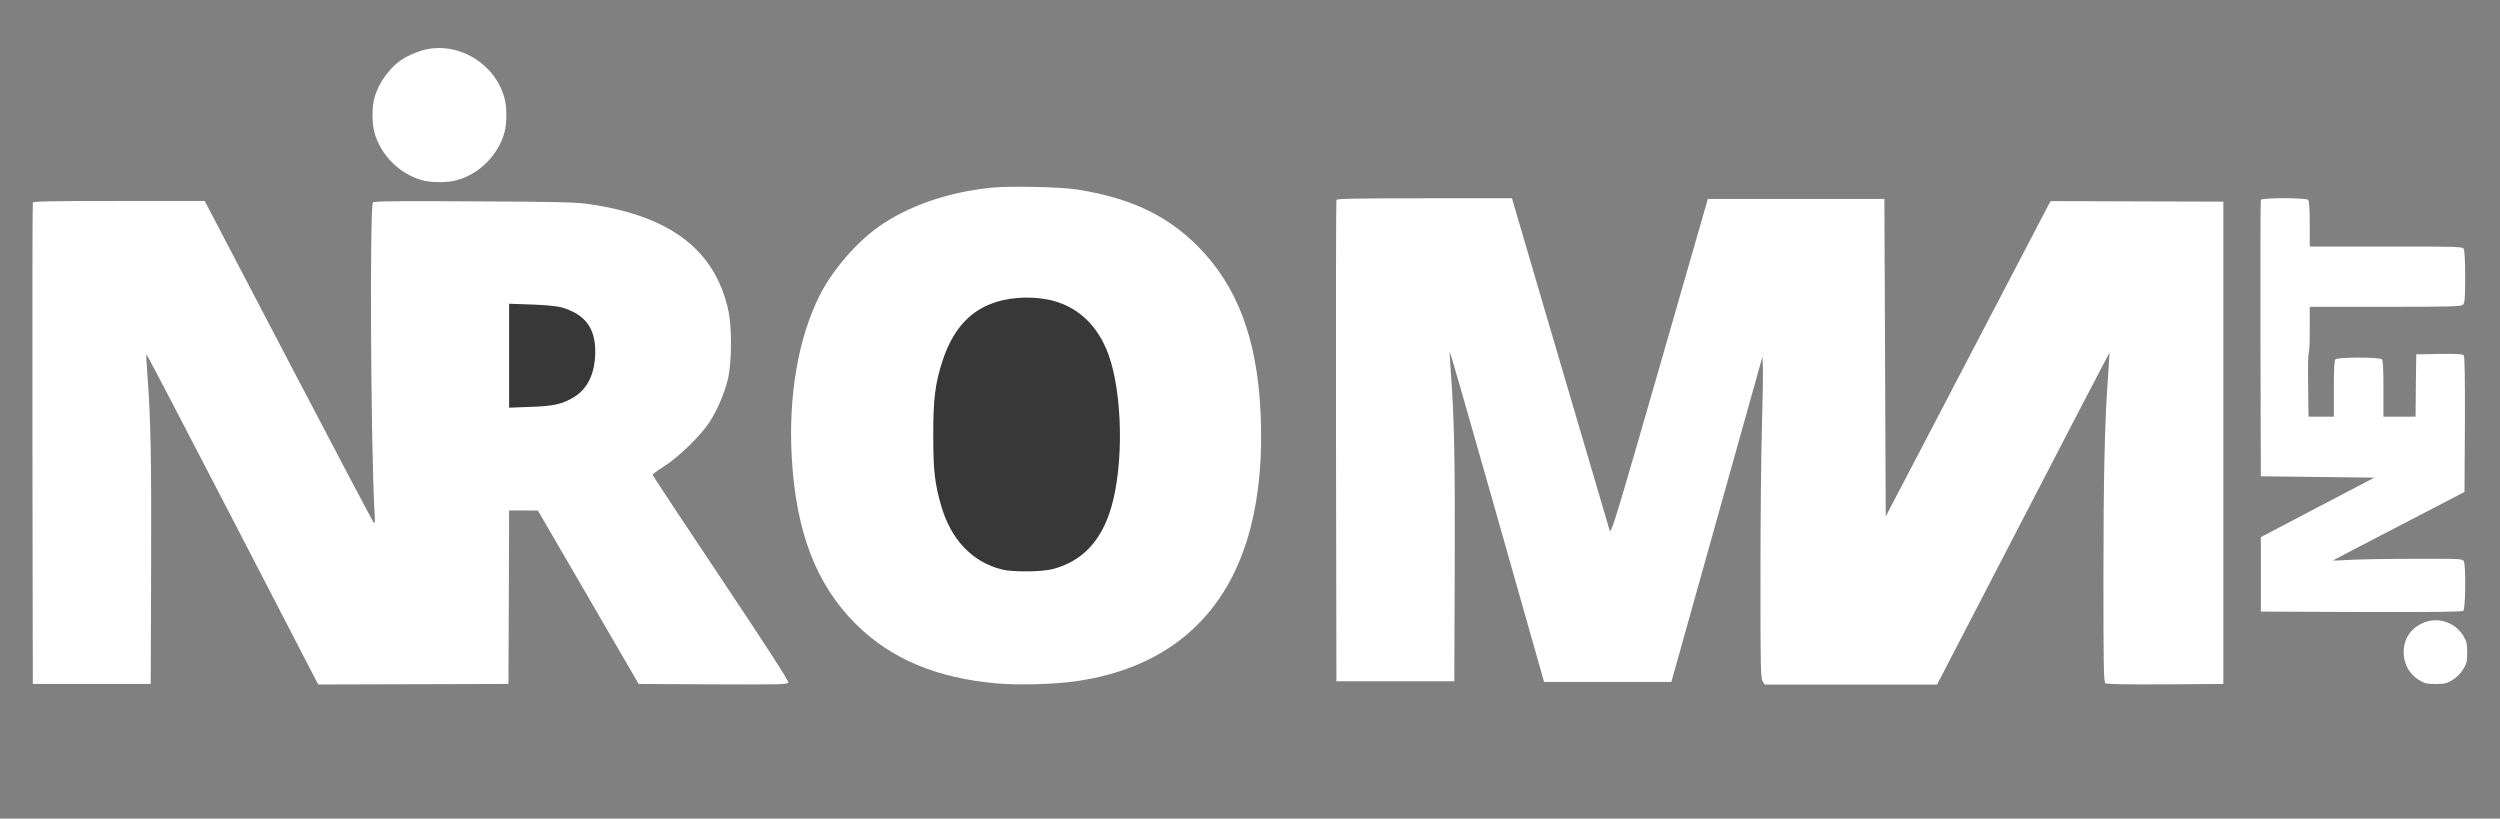 <?xml version="1.0" standalone="no"?>
<!DOCTYPE svg PUBLIC "-//W3C//DTD SVG 20010904//EN"
 "http://www.w3.org/TR/2001/REC-SVG-20010904/DTD/svg10.dtd">
<svg version="1.0" xmlns="http://www.w3.org/2000/svg"
 width="1866pt" height="611pt" viewBox="0 0 1866 611"
 preserveAspectRatio="xMidYMid meet">
<rect x="0" y="0" width="1866" height="611" fill="#808080" stroke="none"/>
<g transform="translate(0,611) scale(0.1,-0.1)"
fill="#FFFFFF" stroke="none">
<path fill="#FFFFFF" stroke="none" d="M3130 5727 c-36 -12 -86 -34 -112 -50
-101 -59 -193 -182 -224 -301 -18 -65 -18 -187 0 -252 45 -170 190 -315 360
-360 65 -18 187 -18 252 0 170 45 315 190 360 360 18 65 18 187 0 252 -73 274
-375 441 -636 351z"/>
<path fill="#FFFFFF" stroke="none" d="M7400 4709 c-327 -33 -626 -137 -847
-295 -166 -119 -342 -324 -434 -507 -161 -318 -236 -753 -209 -1217 32 -551
182 -942 475 -1235 262 -262 603 -406 1055 -446 162 -14 428 -7 589 16 690 98
1138 493 1306 1150 64 249 89 537 74 851 -25 554 -174 950 -468 1245 -232 234
-508 363 -906 425 -122 19 -501 27 -635 13z"/>
<path fill="#383838" stroke="none" d="M7817 3875 c215 -41 376 -186 458 -415
104 -291 113 -815 20 -1135 -73 -252 -217 -404 -435 -462 -82 -22 -300 -24
-380 -4 -222 55 -381 221 -455 476 -48 167 -59 260 -59 520 -1 277 14 394 70
565 72 217 188 354 357 421 119 48 283 61 424 34z"/>
<path fill="#FFFFFF" stroke="none" d="M9975 4618 c-3 -7 -4 -818 -3 -1803 l3
-1790 440 0 440 0 3 840 c3 805 -3 1116 -29 1468 -6 81 -10 150 -8 152 2 2
162 -552 354 -1231 l350 -1234 475 0 475 0 340 1214 340 1214 3 -77 c2 -42 -1
-245 -7 -451 -6 -206 -11 -712 -11 -1123 0 -671 2 -750 16 -772 l16 -25 643 0
643 0 643 1240 c353 682 643 1239 644 1238 1 -2 -4 -84 -11 -183 -25 -339 -34
-761 -34 -1516 0 -627 2 -758 14 -768 9 -8 135 -10 447 -9 l434 3 0 1800 0
1800 -645 2 -645 2 -615 -1177 -615 -1177 -5 1185 -5 1185 -659 0 -659 0 -360
-1253 c-335 -1162 -362 -1251 -373 -1220 -6 18 -172 583 -370 1256 l-359 1222
-653 0 c-513 0 -654 -3 -657 -12z"/>
<path fill="#FFFFFF" stroke="none" d="M16875 4618 c-3 -7 -4 -474 -3 -1038
l3 -1025 423 -5 424 -5 -424 -222 -423 -222 0 -278 0 -278 749 -3 c545 -1 753
1 762 9 17 14 20 339 4 370 -10 18 -25 19 -373 18 -199 0 -416 -4 -482 -8 -66
-4 -121 -6 -123 -5 -1 0 219 116 490 256 l493 256 3 502 c1 368 -1 506 -9 517
-9 11 -47 13 -183 11 l-171 -3 -3 -232 -2 -233 -120 0 -120 0 0 208 c0 148 -3
211 -12 220 -17 17 -329 17 -346 0 -9 -9 -12 -72 -12 -220 l0 -208 -95 0 -94
0 -3 236 c-2 130 0 238 5 241 4 2 7 80 7 174 l0 169 564 0 c500 0 566 2 580
16 13 13 16 46 16 205 0 112 -4 198 -10 210 -10 18 -27 19 -580 19 l-570 0 0
168 c0 117 -4 172 -12 180 -17 17 -347 17 -353 0z"/>
<path fill="#FFFFFF" stroke="none" d="M245 4598 c-3 -7 -4 -818 -3 -1803 l3
-1790 440 0 440 0 3 865 c3 827 -3 1122 -29 1459 -6 73 -8 135 -6 137 2 2 291
-551 643 -1231 l639 -1234 710 2 710 2 3 648 2 647 108 0 107 -1 376 -647 376
-647 555 -3 c506 -2 556 -1 562 14 4 11 -158 262 -504 780 -280 419 -510 766
-509 771 0 4 39 33 87 63 107 68 272 229 337 328 58 90 110 209 138 322 29
116 31 384 4 510 -98 452 -429 707 -1037 796 -97 15 -228 18 -858 21 -565 3
-747 2 -758 -8 -25 -21 -17 -1793 11 -2299 5 -87 4 -102 -7 -89 -7 9 -294 552
-637 1208 l-623 1191 -639 0 c-503 0 -641 -3 -644 -12z"/>
<path fill="#383838" stroke="none" d="M4187 3817 c179 -51 258 -154 256 -337
-2 -154 -54 -267 -153 -330 -86 -55 -156 -72 -332 -77 l-158 -6 0 388 0 388
168 -6 c98 -3 188 -12 219 -20z"/>
<path fill="#FFFFFF" stroke="none" d="M18072 1454 c-91 -45 -138 -130 -130
-234 6 -77 46 -144 112 -185 44 -27 58 -30 126 -30 68 0 82 3 126 30 30 19 60
49 79 79 27 44 30 58 30 126 0 68 -3 82 -30 126 -66 106 -202 145 -313 88z"/>
</g>
</svg>
